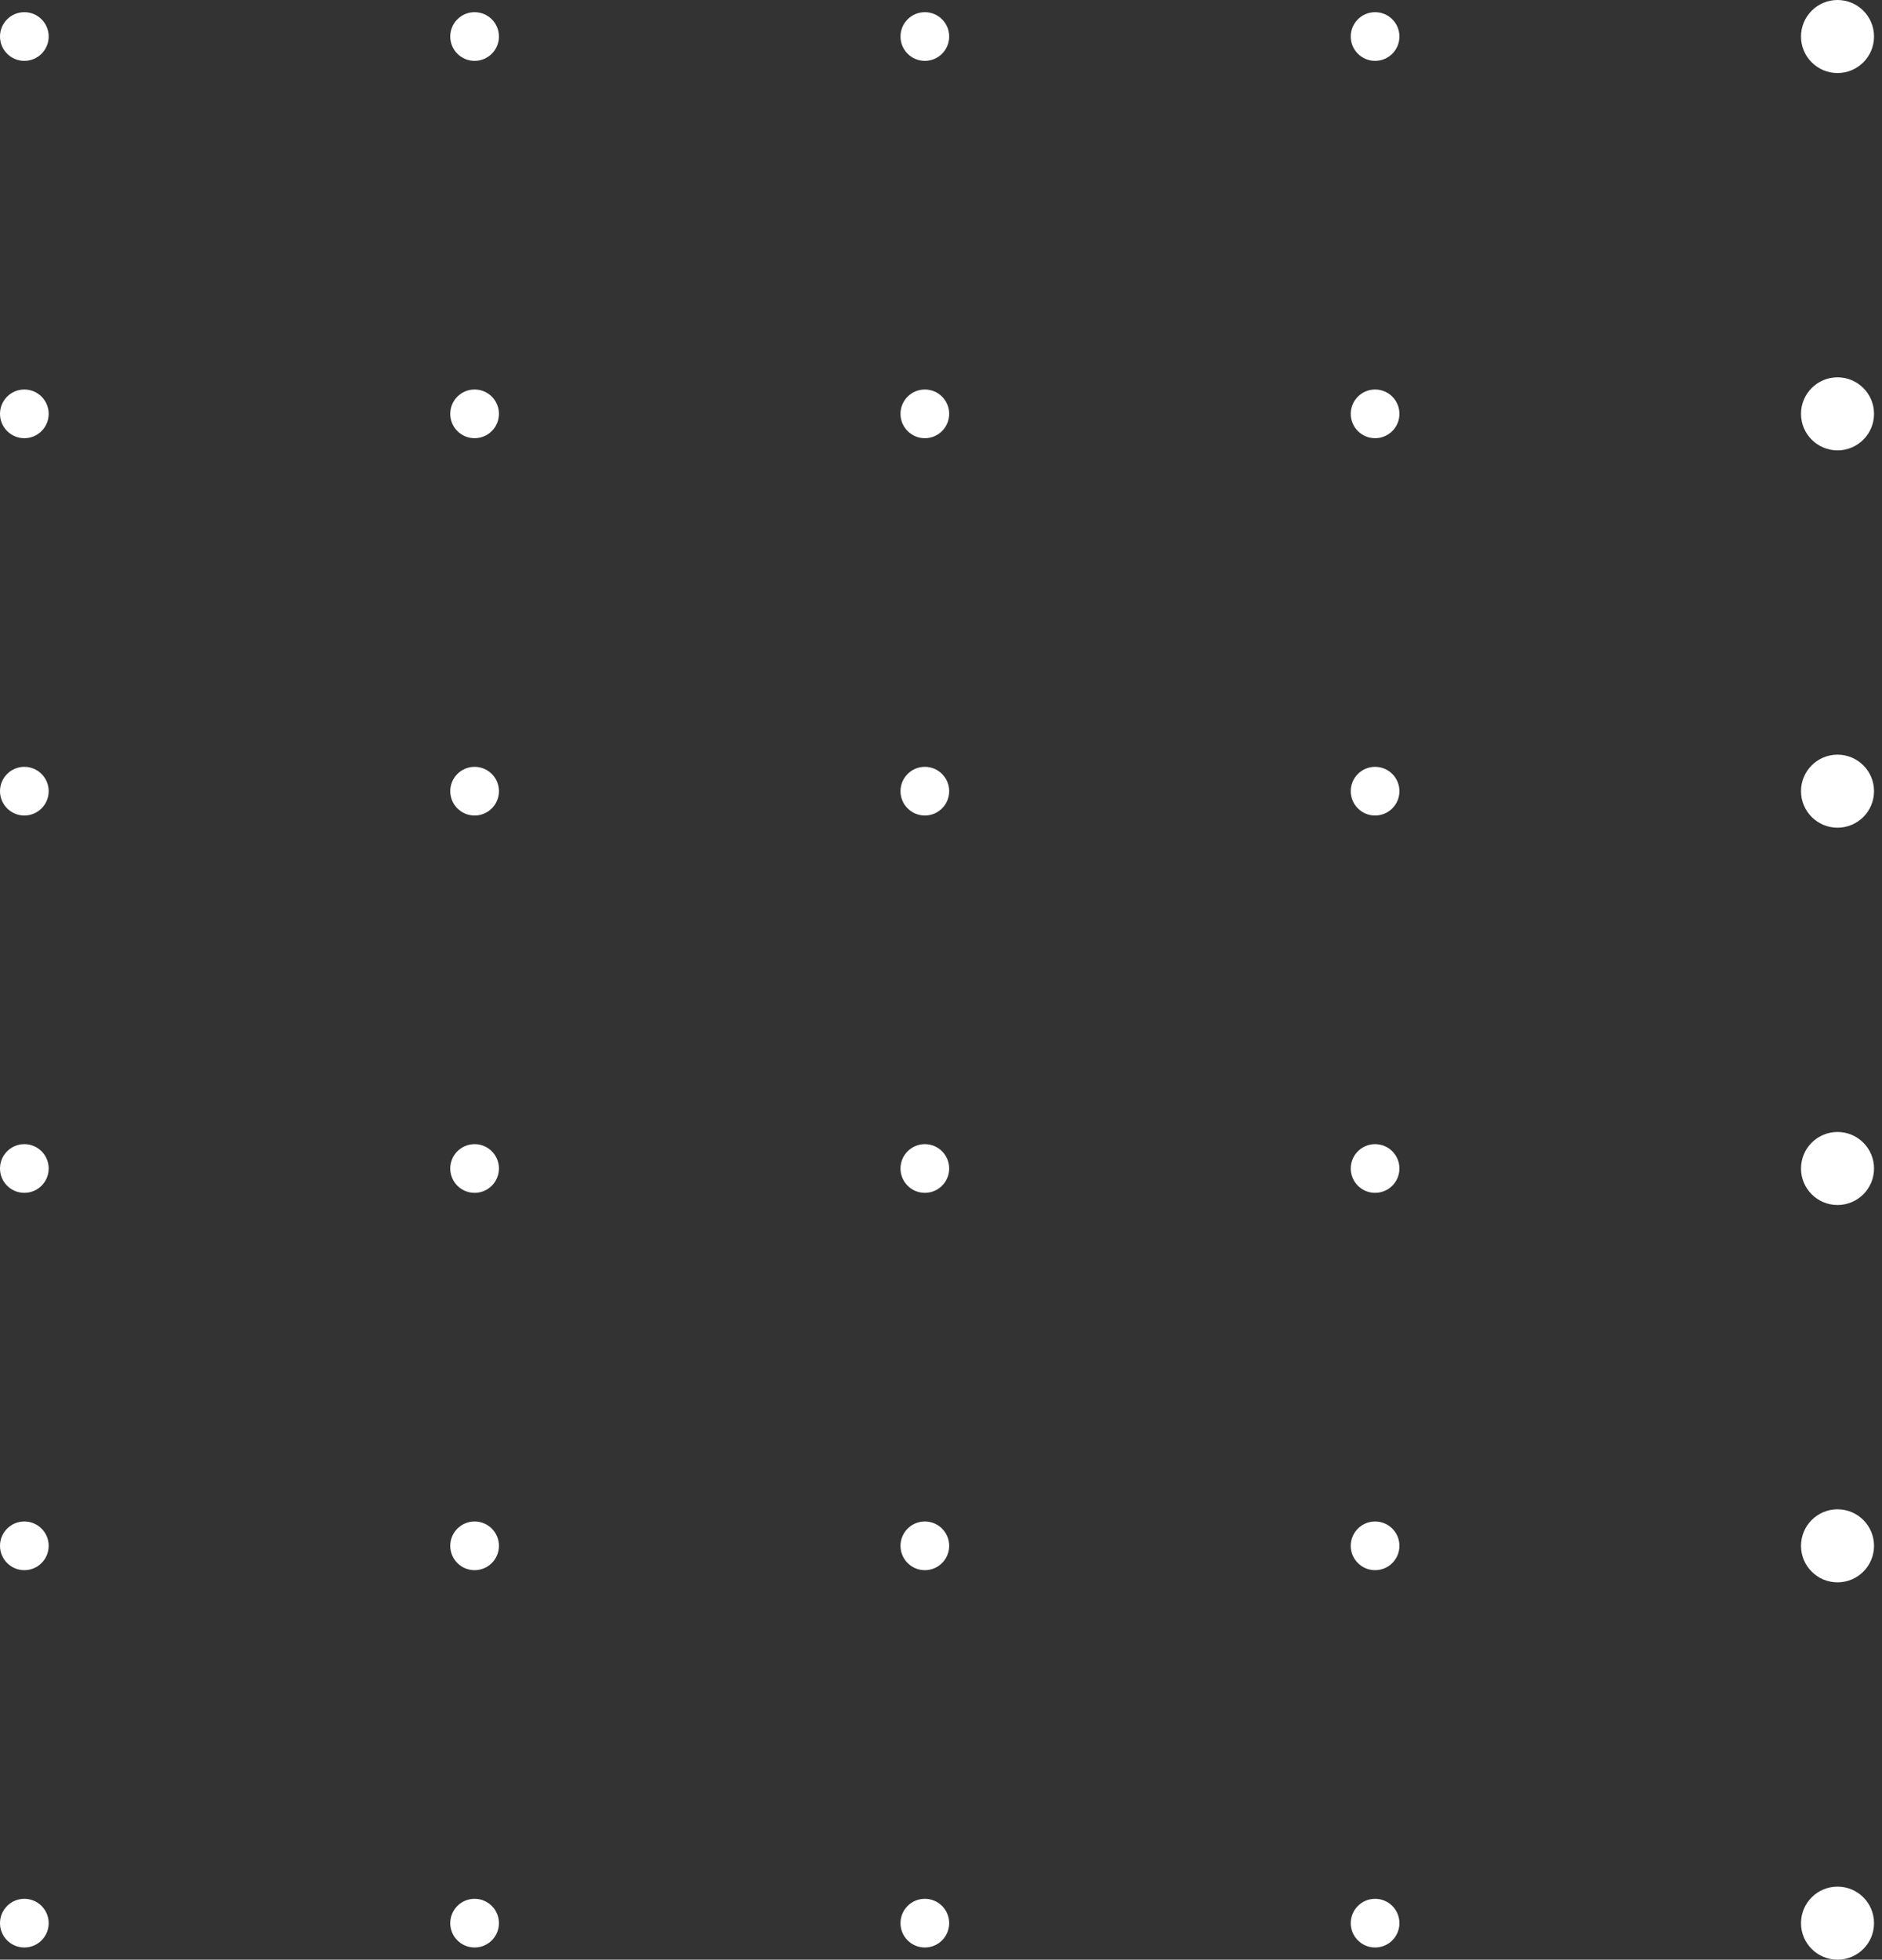 <svg width="195" height="203" viewBox="0 0 195 203" fill="none" xmlns="http://www.w3.org/2000/svg">
<rect x="0" y="0" width="195" height="203" fill="#333333" stroke="none"/>
<circle cx="2.522" cy="3.783" r="2.522" fill="white"/>
<circle cx="2.522" cy="42.87" r="2.522" fill="white"/>
<circle cx="2.522" cy="81.957" r="2.522" fill="white"/>
<circle cx="2.522" cy="121.043" r="2.522" fill="white"/>
<circle cx="2.522" cy="160.13" r="2.522" fill="white"/>
<circle cx="2.522" cy="199.217" r="2.522" fill="white"/>
<circle cx="49.174" cy="3.783" r="2.522" fill="white"/>
<circle cx="49.174" cy="42.87" r="2.522" fill="white"/>
<circle cx="49.174" cy="81.957" r="2.522" fill="white"/>
<circle cx="49.174" cy="121.043" r="2.522" fill="white"/>
<circle cx="49.174" cy="160.13" r="2.522" fill="white"/>
<circle cx="49.174" cy="199.217" r="2.522" fill="white"/>
<circle cx="95.826" cy="3.783" r="2.522" fill="white"/>
<circle cx="95.826" cy="42.87" r="2.522" fill="white"/>
<circle cx="95.826" cy="81.957" r="2.522" fill="white"/>
<circle cx="95.826" cy="121.043" r="2.522" fill="white"/>
<circle cx="95.826" cy="160.13" r="2.522" fill="white"/>
<circle cx="95.826" cy="199.217" r="2.522" fill="white"/>
<circle cx="142.478" cy="3.783" r="2.522" fill="white"/>
<circle cx="142.478" cy="42.87" r="2.522" fill="white"/>
<circle cx="142.478" cy="81.957" r="2.522" fill="white"/>
<circle cx="142.478" cy="121.043" r="2.522" fill="white"/>
<circle cx="142.478" cy="160.13" r="2.522" fill="white"/>
<circle cx="142.478" cy="199.217" r="2.522" fill="white"/>
<circle cx="190.391" cy="3.783" r="3.783" fill="white"/>
<circle cx="190.391" cy="42.87" r="3.783" fill="white"/>
<circle cx="190.391" cy="81.957" r="3.783" fill="white"/>
<circle cx="190.391" cy="121.043" r="3.783" fill="white"/>
<circle cx="190.391" cy="160.13" r="3.783" fill="white"/>
<circle cx="190.391" cy="199.217" r="3.783" fill="white"/>
</svg>
